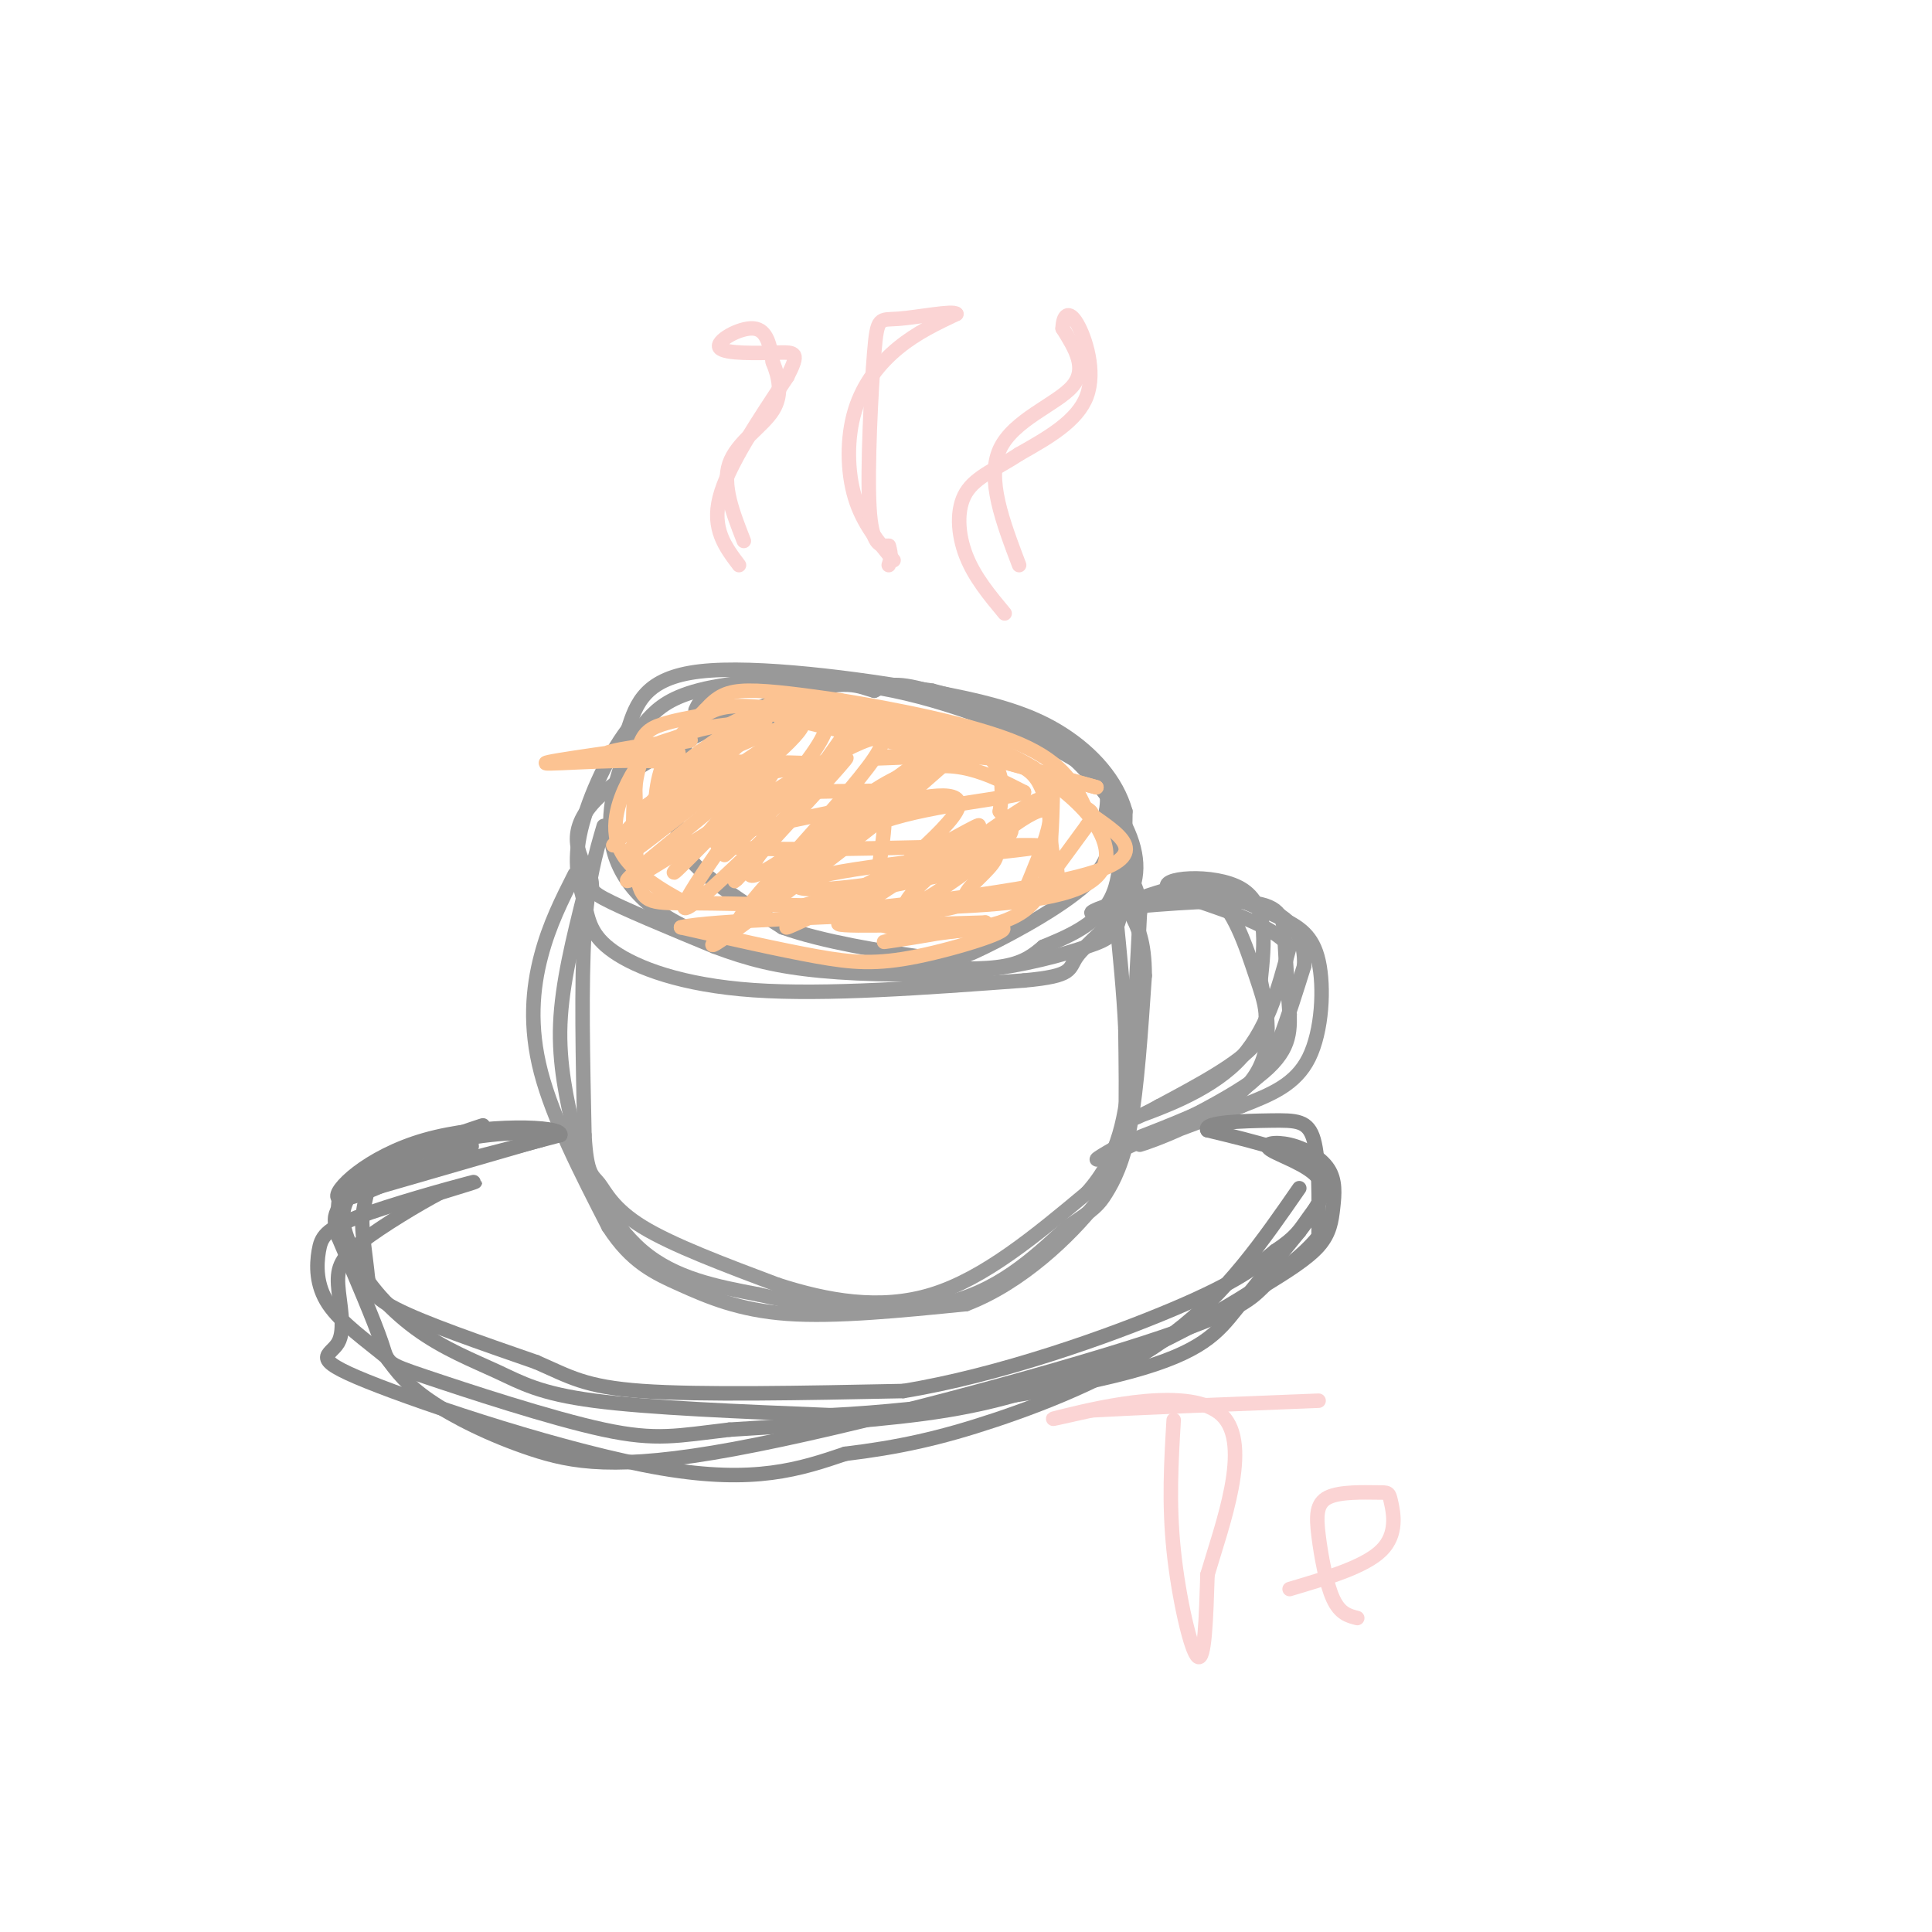 <svg viewBox='0 0 400 400' version='1.1' xmlns='http://www.w3.org/2000/svg' xmlns:xlink='http://www.w3.org/1999/xlink'><g fill='none' stroke='rgb(153,153,153)' stroke-width='3' stroke-linecap='round' stroke-linejoin='round'><path d='M159,149c-3.517,-0.152 -7.033,-0.303 -10,0c-2.967,0.303 -5.383,1.061 -7,5c-1.617,3.939 -2.435,11.061 -2,16c0.435,4.939 2.124,7.697 6,11c3.876,3.303 9.938,7.152 16,11'/><path d='M162,192c8.309,3.003 21.083,5.011 28,6c6.917,0.989 7.978,0.959 14,-2c6.022,-2.959 17.006,-8.845 22,-14c4.994,-5.155 3.997,-9.577 3,-14'/><path d='M229,168c0.595,-3.844 0.582,-6.453 -7,-11c-7.582,-4.547 -22.733,-11.033 -37,-14c-14.267,-2.967 -27.649,-2.414 -36,-1c-8.351,1.414 -11.672,3.690 -14,6c-2.328,2.310 -3.664,4.655 -5,7'/><path d='M130,155c-2.121,4.841 -4.922,13.444 -3,21c1.922,7.556 8.567,14.067 20,18c11.433,3.933 27.655,5.290 39,6c11.345,0.710 17.813,0.774 22,0c4.187,-0.774 6.094,-2.387 8,-4'/><path d='M216,196c4.315,-1.818 11.104,-4.363 14,-10c2.896,-5.637 1.900,-14.367 0,-20c-1.900,-5.633 -4.704,-8.171 -12,-12c-7.296,-3.829 -19.085,-8.951 -26,-11c-6.915,-2.049 -8.958,-1.024 -11,0'/><path d='M181,143c-3.150,-0.801 -5.526,-2.803 -17,1c-11.474,3.803 -32.044,13.411 -40,21c-7.956,7.589 -3.296,13.159 -2,16c1.296,2.841 -0.773,2.955 3,5c3.773,2.045 13.386,6.023 23,10'/><path d='M148,196c6.944,2.610 12.803,4.136 22,5c9.197,0.864 21.733,1.067 32,0c10.267,-1.067 18.264,-3.403 23,-5c4.736,-1.597 6.210,-2.456 7,-7c0.790,-4.544 0.895,-12.772 1,-21'/><path d='M233,168c-1.794,-6.429 -6.780,-12.002 -13,-16c-6.220,-3.998 -13.675,-6.423 -28,-9c-14.325,-2.577 -35.522,-5.308 -47,-4c-11.478,1.308 -13.239,6.654 -15,12'/><path d='M130,151c-4.625,6.116 -8.687,15.407 -10,22c-1.313,6.593 0.122,10.489 1,14c0.878,3.511 1.198,6.638 6,10c4.802,3.362 14.086,6.961 29,8c14.914,1.039 35.457,-0.480 56,-2'/><path d='M212,203c10.601,-0.961 9.103,-2.362 11,-5c1.897,-2.638 7.189,-6.511 10,-11c2.811,-4.489 3.141,-9.593 0,-16c-3.141,-6.407 -9.755,-14.116 -17,-19c-7.245,-4.884 -15.123,-6.942 -23,-9'/><path d='M193,143c-11.533,-1.844 -28.867,-1.956 -38,-1c-9.133,0.956 -10.067,2.978 -11,5'/><path d='M125,171c-1.667,5.667 -3.333,11.333 -4,22c-0.667,10.667 -0.333,26.333 0,42'/><path d='M121,235c0.476,8.369 1.667,8.292 3,10c1.333,1.708 2.810,5.202 9,9c6.190,3.798 17.095,7.899 28,12'/><path d='M161,266c10.044,3.244 21.156,5.356 32,2c10.844,-3.356 21.422,-12.178 32,-21'/><path d='M225,247c6.889,-7.622 8.111,-16.178 9,-26c0.889,-9.822 1.444,-20.911 2,-32'/><path d='M236,189c-0.333,-6.667 -2.167,-7.333 -4,-8'/><path d='M121,185c-2.333,9.333 -4.667,18.667 -5,27c-0.333,8.333 1.333,15.667 3,23'/><path d='M119,235c2.511,8.511 7.289,18.289 14,24c6.711,5.711 15.356,7.356 24,9'/><path d='M157,268c11.022,2.556 26.578,4.444 38,2c11.422,-2.444 18.711,-9.222 26,-16'/><path d='M221,254c5.571,-3.595 6.500,-4.583 8,-7c1.500,-2.417 3.571,-6.262 5,-14c1.429,-7.738 2.214,-19.369 3,-31'/><path d='M237,202c0.000,-7.333 -1.500,-10.167 -3,-13'/><path d='M119,181c-2.644,5.222 -5.289,10.444 -7,17c-1.711,6.556 -2.489,14.444 0,24c2.489,9.556 8.244,20.778 14,32'/><path d='M126,254c4.690,7.286 9.417,9.500 15,12c5.583,2.500 12.024,5.286 22,6c9.976,0.714 23.488,-0.643 37,-2'/><path d='M200,270c11.476,-4.345 21.667,-14.208 27,-21c5.333,-6.792 5.810,-10.512 6,-16c0.190,-5.488 0.095,-12.744 0,-20'/><path d='M233,213c-0.333,-7.333 -1.167,-15.667 -2,-24'/><path d='M231,188c11.600,-0.978 23.200,-1.956 29,-1c5.800,0.956 5.800,3.844 6,8c0.200,4.156 0.600,9.578 1,15'/><path d='M267,210c0.095,4.571 -0.167,8.500 -8,14c-7.833,5.500 -23.238,12.571 -29,15c-5.762,2.429 -1.881,0.214 2,-2'/><path d='M232,237c4.976,-2.036 16.417,-6.125 23,-10c6.583,-3.875 8.310,-7.536 10,-12c1.690,-4.464 3.345,-9.732 5,-15'/><path d='M270,200c0.270,-4.860 -1.557,-9.509 -8,-12c-6.443,-2.491 -17.504,-2.825 -25,-2c-7.496,0.825 -11.427,2.807 -11,3c0.427,0.193 5.214,-1.404 10,-3'/><path d='M236,186c4.463,-1.539 10.619,-3.887 15,-1c4.381,2.887 6.987,11.008 9,17c2.013,5.992 3.432,9.855 0,14c-3.432,4.145 -11.716,8.573 -20,13'/><path d='M240,229c-5.060,2.833 -7.708,3.417 -4,2c3.708,-1.417 13.774,-4.833 20,-11c6.226,-6.167 8.613,-15.083 11,-24'/><path d='M267,196c-4.798,-6.202 -22.292,-9.708 -25,-12c-2.708,-2.292 9.369,-3.369 15,0c5.631,3.369 4.815,11.185 4,19'/><path d='M261,203c1.500,7.107 3.250,15.375 -3,22c-6.250,6.625 -20.500,11.607 -22,12c-1.500,0.393 9.750,-3.804 21,-8'/><path d='M257,229c6.215,-2.415 11.254,-4.451 14,-10c2.746,-5.549 3.201,-14.609 2,-20c-1.201,-5.391 -4.057,-7.112 -8,-9c-3.943,-1.888 -8.971,-3.944 -14,-6'/><path d='M251,184c-3.167,-1.000 -4.083,-0.500 -5,0'/></g>
<g fill='none' stroke='rgb(136,136,136)' stroke-width='3' stroke-linecap='round' stroke-linejoin='round'><path d='M74,247c0.000,0.000 38.000,-11.000 38,-11'/><path d='M112,236c2.844,-2.067 -9.044,-1.733 -17,0c-7.956,1.733 -11.978,4.867 -16,8'/><path d='M79,244c3.500,-0.167 20.250,-4.583 37,-9'/><path d='M116,235c0.714,-1.976 -16.000,-2.417 -28,1c-12.000,3.417 -19.286,10.690 -18,12c1.286,1.310 11.143,-3.345 21,-8'/><path d='M91,240c5.290,-1.907 8.016,-2.676 6,-3c-2.016,-0.324 -8.774,-0.203 -13,1c-4.226,1.203 -5.922,3.486 -7,6c-1.078,2.514 -1.539,5.257 -2,8'/><path d='M75,252c-0.095,3.381 0.667,7.833 1,11c0.333,3.167 0.238,5.048 6,8c5.762,2.952 17.381,6.976 29,11'/><path d='M111,282c7.000,3.044 10.000,5.156 22,6c12.000,0.844 33.000,0.422 54,0'/><path d='M187,288c19.911,-3.244 42.689,-11.356 56,-17c13.311,-5.644 17.156,-8.822 21,-12'/><path d='M264,259c4.440,-2.940 5.042,-4.292 7,-7c1.958,-2.708 5.274,-6.774 2,-10c-3.274,-3.226 -13.137,-5.613 -23,-8'/><path d='M250,234c-1.143,-1.690 7.500,-1.917 13,-2c5.500,-0.083 7.857,-0.024 9,4c1.143,4.024 1.071,12.012 1,20'/><path d='M273,256c-5.925,7.464 -21.238,16.124 -31,21c-9.762,4.876 -13.974,5.967 -20,8c-6.026,2.033 -13.864,5.010 -26,7c-12.136,1.990 -28.568,2.995 -45,4'/><path d='M151,296c-10.722,1.244 -15.029,2.354 -26,0c-10.971,-2.354 -28.608,-8.172 -37,-11c-8.392,-2.828 -7.541,-2.665 -9,-7c-1.459,-4.335 -5.230,-13.167 -9,-22'/><path d='M70,256c-1.344,-4.457 -0.203,-4.600 0,-6c0.203,-1.400 -0.533,-4.056 7,-8c7.533,-3.944 23.336,-9.177 23,-9c-0.336,0.177 -16.810,5.765 -24,11c-7.190,5.235 -5.095,10.118 -3,15'/><path d='M73,259c1.612,5.485 7.144,11.697 13,16c5.856,4.303 12.038,6.697 17,9c4.962,2.303 8.703,4.515 20,6c11.297,1.485 30.148,2.242 49,3'/><path d='M172,293c20.452,-0.988 47.083,-4.958 62,-9c14.917,-4.042 18.119,-8.155 22,-13c3.881,-4.845 8.440,-10.423 13,-16'/><path d='M269,255c3.556,-4.633 5.945,-8.216 4,-11c-1.945,-2.784 -8.223,-4.768 -10,-6c-1.777,-1.232 0.946,-1.711 4,-1c3.054,0.711 6.437,2.613 8,5c1.563,2.387 1.305,5.258 1,8c-0.305,2.742 -0.659,5.355 -3,8c-2.341,2.645 -6.671,5.323 -11,8'/><path d='M262,266c-2.806,2.656 -4.321,5.294 -25,12c-20.679,6.706 -60.522,17.478 -85,22c-24.478,4.522 -33.590,2.794 -42,0c-8.410,-2.794 -16.117,-6.656 -21,-10c-4.883,-3.344 -6.941,-6.172 -9,-9'/><path d='M80,281c-3.962,-3.298 -9.368,-7.044 -12,-11c-2.632,-3.956 -2.489,-8.122 -2,-11c0.489,-2.878 1.324,-4.467 8,-7c6.676,-2.533 19.193,-6.009 23,-7c3.807,-0.991 -1.097,0.505 -6,2'/><path d='M91,247c-4.214,2.210 -11.748,6.734 -16,10c-4.252,3.266 -5.222,5.273 -5,9c0.222,3.727 1.637,9.174 0,12c-1.637,2.826 -6.325,3.030 6,8c12.325,4.970 41.664,14.706 61,18c19.336,3.294 28.668,0.147 38,-3'/><path d='M175,301c11.000,-1.333 19.500,-3.167 31,-7c11.500,-3.833 26.000,-9.667 37,-18c11.000,-8.333 18.500,-19.167 26,-30'/></g>
<g fill='none' stroke='rgb(252,195,146)' stroke-width='3' stroke-linecap='round' stroke-linejoin='round'><path d='M164,151c-12.530,8.500 -25.060,17.000 -25,16c0.060,-1.000 12.708,-11.500 16,-15c3.292,-3.500 -2.774,0.000 -9,5c-6.226,5.000 -12.613,11.500 -19,18'/><path d='M127,175c1.539,-1.901 14.887,-15.654 15,-16c0.113,-0.346 -13.008,12.715 -11,12c2.008,-0.715 19.145,-15.204 25,-20c5.855,-4.796 0.427,0.102 -5,5'/><path d='M151,156c-7.577,7.172 -24.021,22.603 -21,21c3.021,-1.603 25.506,-20.239 28,-20c2.494,0.239 -15.002,19.354 -18,23c-2.998,3.646 8.501,-8.177 20,-20'/><path d='M160,160c-3.130,5.302 -20.955,28.556 -18,28c2.955,-0.556 26.689,-24.922 32,-30c5.311,-5.078 -7.801,9.133 -15,17c-7.199,7.867 -8.485,9.391 -5,5c3.485,-4.391 11.743,-14.695 20,-25'/><path d='M174,155c-4.145,2.945 -24.507,22.808 -24,22c0.507,-0.808 21.882,-22.288 21,-27c-0.882,-4.712 -24.020,7.345 -29,9c-4.980,1.655 8.198,-7.093 14,-11c5.802,-3.907 4.229,-2.973 4,-2c-0.229,0.973 0.885,1.987 2,3'/><path d='M162,149c2.602,-0.028 8.108,-1.598 0,6c-8.108,7.598 -29.829,24.364 -32,27c-2.171,2.636 15.208,-8.857 30,-18c14.792,-9.143 26.996,-15.935 21,-7c-5.996,8.935 -30.191,33.598 -28,34c2.191,0.402 30.769,-23.457 40,-31c9.231,-7.543 -0.884,1.228 -11,10'/><path d='M182,170c-12.537,9.857 -38.379,29.500 -34,25c4.379,-4.500 38.978,-33.144 44,-38c5.022,-4.856 -19.532,14.077 -30,21c-10.468,6.923 -6.848,1.835 -2,-5c4.848,-6.835 10.924,-15.418 17,-24'/><path d='M177,149c10.798,-1.512 29.292,6.708 23,7c-6.292,0.292 -37.369,-7.345 -43,-9c-5.631,-1.655 14.185,2.673 34,7'/><path d='M191,154c-3.262,-0.893 -28.417,-6.625 -29,-8c-0.583,-1.375 23.405,1.607 35,6c11.595,4.393 10.798,10.196 10,16'/><path d='M207,168c2.532,3.305 3.861,3.568 0,7c-3.861,3.432 -12.911,10.033 -17,12c-4.089,1.967 -3.216,-0.701 3,-6c6.216,-5.299 17.776,-13.228 21,-15c3.224,-1.772 -1.888,2.614 -7,7'/><path d='M207,173c-3.839,3.482 -9.936,8.686 -7,6c2.936,-2.686 14.906,-13.262 17,-11c2.094,2.262 -5.687,17.360 -6,20c-0.313,2.640 6.844,-7.180 14,-17'/><path d='M225,171c2.245,-3.210 0.859,-2.736 -2,-5c-2.859,-2.264 -7.189,-7.267 -17,-9c-9.811,-1.733 -25.103,-0.197 -25,0c0.103,0.197 15.601,-0.944 24,0c8.399,0.944 9.700,3.972 11,7'/><path d='M216,164c1.893,3.638 1.126,9.233 2,13c0.874,3.767 3.389,5.707 -7,8c-10.389,2.293 -33.683,4.941 -37,6c-3.317,1.059 13.341,0.530 30,0'/><path d='M204,191c-1.782,1.180 -21.237,4.131 -21,4c0.237,-0.131 20.167,-3.344 24,-3c3.833,0.344 -8.429,4.247 -17,6c-8.571,1.753 -13.449,1.358 -21,0c-7.551,-1.358 -17.776,-3.679 -28,-6'/><path d='M141,192c5.687,-1.459 33.906,-2.107 47,-3c13.094,-0.893 11.064,-2.032 12,-4c0.936,-1.968 4.839,-4.765 6,-7c1.161,-2.235 -0.418,-3.910 -11,0c-10.582,3.910 -30.166,13.403 -32,14c-1.834,0.597 14.083,-7.701 30,-16'/><path d='M193,176c8.020,-4.382 13.069,-7.337 7,-3c-6.069,4.337 -23.256,15.967 -23,15c0.256,-0.967 17.953,-14.529 21,-20c3.047,-5.471 -8.558,-2.849 -15,-1c-6.442,1.849 -7.721,2.924 -9,4'/><path d='M174,171c-4.512,3.036 -11.292,8.625 -9,6c2.292,-2.625 13.655,-13.464 23,-17c9.345,-3.536 16.673,0.232 24,4'/><path d='M212,164c-1.925,1.277 -18.737,2.469 -29,6c-10.263,3.531 -13.978,9.400 -14,10c-0.022,0.600 3.648,-4.069 7,-8c3.352,-3.931 6.386,-7.123 7,-4c0.614,3.123 -1.193,12.562 -3,22'/><path d='M180,190c5.060,4.155 19.208,3.542 27,1c7.792,-2.542 9.226,-7.012 10,-12c0.774,-4.988 0.887,-10.494 1,-16'/><path d='M218,163c-4.381,-4.905 -15.833,-9.167 -30,-13c-14.167,-3.833 -31.048,-7.238 -25,-5c6.048,2.238 35.024,10.119 64,18'/><path d='M227,163c-0.267,-0.089 -32.933,-9.311 -51,-13c-18.067,-3.689 -21.533,-1.844 -25,0'/><path d='M151,150c-6.177,0.591 -9.119,2.070 -12,3c-2.881,0.930 -5.700,1.311 -7,7c-1.300,5.689 -1.081,16.685 0,22c1.081,5.315 3.023,4.947 12,5c8.977,0.053 24.988,0.526 41,1'/><path d='M185,188c14.548,-0.119 30.417,-0.917 38,-4c7.583,-3.083 6.881,-8.452 4,-13c-2.881,-4.548 -7.940,-8.274 -13,-12'/><path d='M214,159c-6.097,-3.742 -14.841,-7.096 -24,-9c-9.159,-1.904 -18.735,-2.359 -26,-3c-7.265,-0.641 -12.219,-1.469 -16,0c-3.781,1.469 -6.391,5.234 -9,9'/><path d='M139,156c-2.024,4.786 -2.583,12.250 -3,13c-0.417,0.750 -0.690,-5.214 1,-10c1.690,-4.786 5.345,-8.393 9,-12'/><path d='M146,147c2.556,-2.844 4.444,-3.956 9,-4c4.556,-0.044 11.778,0.978 19,2'/><path d='M174,145c10.556,1.689 27.444,4.911 37,9c9.556,4.089 11.778,9.044 14,14'/><path d='M225,168c6.167,4.524 14.583,8.833 0,13c-14.583,4.167 -52.167,8.190 -60,8c-7.833,-0.190 14.083,-4.595 36,-9'/><path d='M201,180c-0.366,-0.336 -19.281,3.322 -29,4c-9.719,0.678 -10.242,-1.626 5,-4c15.242,-2.374 46.250,-4.818 37,-5c-9.250,-0.182 -58.758,1.900 -65,0c-6.242,-1.900 30.781,-7.781 37,-10c6.219,-2.219 -18.366,-0.777 -28,-1c-9.634,-0.223 -4.317,-2.112 1,-4'/><path d='M159,160c4.412,-1.055 14.942,-1.691 8,-2c-6.942,-0.309 -31.354,-0.290 -39,-1c-7.646,-0.710 1.476,-2.149 8,-3c6.524,-0.851 10.450,-1.115 3,0c-7.450,1.115 -26.275,3.608 -26,4c0.275,0.392 19.650,-1.317 26,0c6.350,1.317 -0.325,5.658 -7,10'/><path d='M132,168c-0.116,2.734 3.093,4.568 5,3c1.907,-1.568 2.514,-6.537 3,-10c0.486,-3.463 0.853,-5.418 0,-6c-0.853,-0.582 -2.927,0.209 -5,1'/><path d='M135,156c-1.602,0.779 -3.106,2.225 -5,6c-1.894,3.775 -4.178,9.878 -1,15c3.178,5.122 11.817,9.264 13,10c1.183,0.736 -5.091,-1.932 -8,-5c-2.909,-3.068 -2.455,-6.534 -2,-10'/><path d='M132,172c-0.500,-4.833 -0.750,-11.917 0,-16c0.750,-4.083 2.500,-5.167 5,-6c2.500,-0.833 5.750,-1.417 9,-2'/><path d='M146,148c0.833,-0.167 -1.583,0.417 -4,1'/></g>
<g fill='none' stroke='rgb(251,212,212)' stroke-width='3' stroke-linecap='round' stroke-linejoin='round'><path d='M153,117c-2.833,-3.750 -5.667,-7.500 -4,-14c1.667,-6.500 7.833,-15.750 14,-25'/><path d='M163,78c2.539,-5.026 1.887,-5.089 -2,-5c-3.887,0.089 -11.008,0.332 -12,-1c-0.992,-1.332 4.145,-4.238 7,-4c2.855,0.238 3.427,3.619 4,7'/><path d='M160,75c1.190,2.881 2.167,6.583 0,10c-2.167,3.417 -7.476,6.548 -9,11c-1.524,4.452 0.738,10.226 3,16'/><path d='M185,116c-3.185,-3.804 -6.369,-7.607 -8,-13c-1.631,-5.393 -1.708,-12.375 0,-18c1.708,-5.625 5.202,-9.893 9,-13c3.798,-3.107 7.899,-5.054 12,-7'/><path d='M198,65c-0.587,-0.796 -8.054,0.715 -12,1c-3.946,0.285 -4.370,-0.654 -5,7c-0.630,7.654 -1.466,23.901 -1,32c0.466,8.099 2.233,8.049 4,8'/><path d='M184,113c0.667,2.000 0.333,3.000 0,4'/><path d='M211,117c-3.400,-8.956 -6.800,-17.911 -4,-24c2.800,-6.089 11.800,-9.311 15,-13c3.200,-3.689 0.600,-7.844 -2,-12'/><path d='M220,68c0.083,-2.833 1.292,-3.917 3,-1c1.708,2.917 3.917,9.833 2,15c-1.917,5.167 -7.958,8.583 -14,12'/><path d='M211,94c-4.560,3.036 -8.958,4.625 -11,8c-2.042,3.375 -1.726,8.536 0,13c1.726,4.464 4.863,8.232 8,12'/><path d='M243,294c-0.511,8.578 -1.022,17.156 0,27c1.022,9.844 3.578,20.956 5,22c1.422,1.044 1.711,-7.978 2,-17'/><path d='M250,326c2.952,-10.107 9.333,-26.875 3,-33c-6.333,-6.125 -25.381,-1.607 -32,0c-6.619,1.607 -0.810,0.304 5,-1'/><path d='M226,292c8.667,-0.500 27.833,-1.250 47,-2'/><path d='M267,329c7.789,-2.307 15.577,-4.614 19,-8c3.423,-3.386 2.480,-7.850 2,-10c-0.480,-2.150 -0.496,-1.985 -3,-2c-2.504,-0.015 -7.496,-0.210 -10,1c-2.504,1.210 -2.520,3.826 -2,8c0.520,4.174 1.577,9.907 3,13c1.423,3.093 3.211,3.547 5,4'/></g>
</svg>